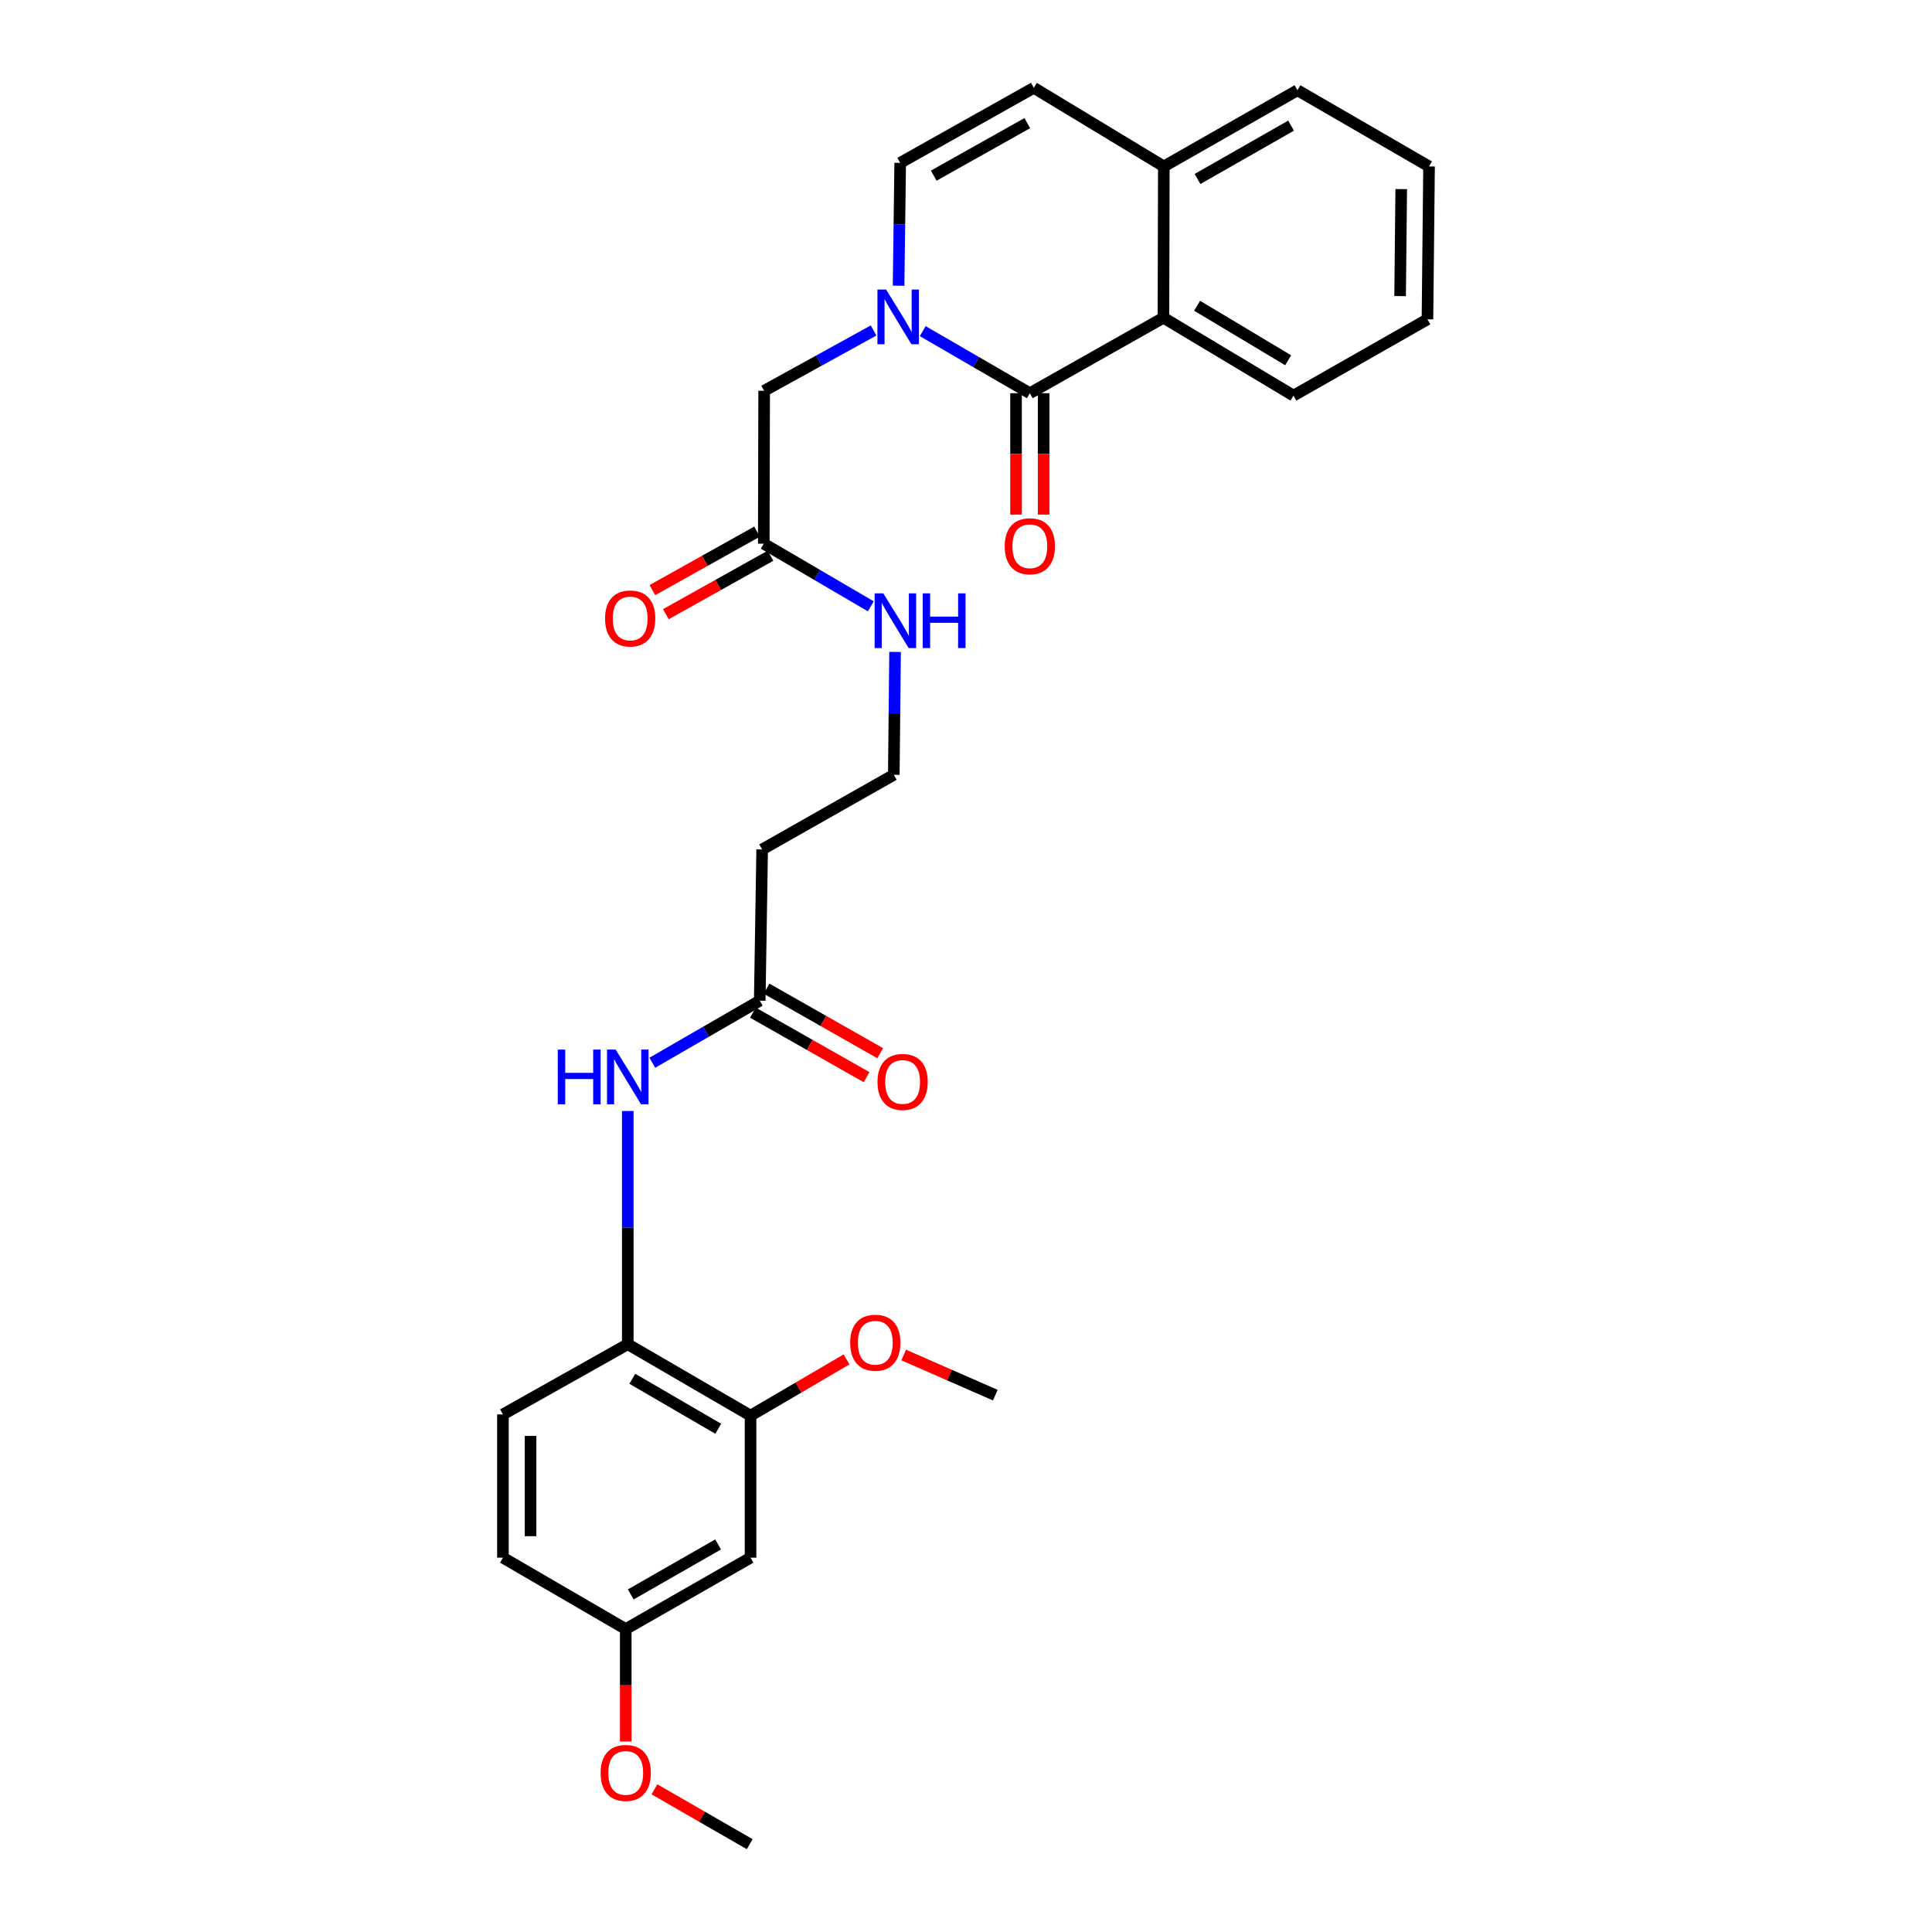 <?xml version='1.0' encoding='iso-8859-1'?>
<svg version='1.1' baseProfile='full'
              xmlns='http://www.w3.org/2000/svg'
                      xmlns:rdkit='http://www.rdkit.org/xml'
                      xmlns:xlink='http://www.w3.org/1999/xlink'
                  xml:space='preserve'
width='1000px' height='1000px' viewBox='0 0 1000 1000'>
<!-- END OF HEADER -->
<rect style='opacity:1.0;fill:#FFFFFF;stroke:none' width='1000' height='1000' x='0' y='0'> </rect>
<path class='bond-0' d='M 477.606,171.4 L 505.323,187.462' style='fill:none;fill-rule:evenodd;stroke:#0000FF;stroke-width:6px;stroke-linecap:butt;stroke-linejoin:miter;stroke-opacity:1' />
<path class='bond-0' d='M 505.323,187.462 L 533.04,203.525' style='fill:none;fill-rule:evenodd;stroke:#000000;stroke-width:6px;stroke-linecap:butt;stroke-linejoin:miter;stroke-opacity:1' />
<path class='bond-2' d='M 465.108,147.881 L 465.522,116.088' style='fill:none;fill-rule:evenodd;stroke:#0000FF;stroke-width:6px;stroke-linecap:butt;stroke-linejoin:miter;stroke-opacity:1' />
<path class='bond-2' d='M 465.522,116.088 L 465.936,84.294' style='fill:none;fill-rule:evenodd;stroke:#000000;stroke-width:6px;stroke-linecap:butt;stroke-linejoin:miter;stroke-opacity:1' />
<path class='bond-7' d='M 452.177,171.046 L 423.85,186.659' style='fill:none;fill-rule:evenodd;stroke:#0000FF;stroke-width:6px;stroke-linecap:butt;stroke-linejoin:miter;stroke-opacity:1' />
<path class='bond-7' d='M 423.85,186.659 L 395.524,202.271' style='fill:none;fill-rule:evenodd;stroke:#000000;stroke-width:6px;stroke-linecap:butt;stroke-linejoin:miter;stroke-opacity:1' />
<path class='bond-1' d='M 533.04,203.525 L 602.199,164.463' style='fill:none;fill-rule:evenodd;stroke:#000000;stroke-width:6px;stroke-linecap:butt;stroke-linejoin:miter;stroke-opacity:1' />
<path class='bond-12' d='M 525.901,203.525 L 525.901,234.941' style='fill:none;fill-rule:evenodd;stroke:#000000;stroke-width:6px;stroke-linecap:butt;stroke-linejoin:miter;stroke-opacity:1' />
<path class='bond-12' d='M 525.901,234.941 L 525.901,266.357' style='fill:none;fill-rule:evenodd;stroke:#FF0000;stroke-width:6px;stroke-linecap:butt;stroke-linejoin:miter;stroke-opacity:1' />
<path class='bond-12' d='M 540.18,203.525 L 540.18,234.941' style='fill:none;fill-rule:evenodd;stroke:#000000;stroke-width:6px;stroke-linecap:butt;stroke-linejoin:miter;stroke-opacity:1' />
<path class='bond-12' d='M 540.18,234.941 L 540.18,266.357' style='fill:none;fill-rule:evenodd;stroke:#FF0000;stroke-width:6px;stroke-linecap:butt;stroke-linejoin:miter;stroke-opacity:1' />
<path class='bond-22' d='M 602.199,164.463 L 669.502,204.762' style='fill:none;fill-rule:evenodd;stroke:#000000;stroke-width:6px;stroke-linecap:butt;stroke-linejoin:miter;stroke-opacity:1' />
<path class='bond-22' d='M 619.63,158.257 L 666.742,186.467' style='fill:none;fill-rule:evenodd;stroke:#000000;stroke-width:6px;stroke-linecap:butt;stroke-linejoin:miter;stroke-opacity:1' />
<path class='bond-29' d='M 602.199,164.463 L 602.397,86.15' style='fill:none;fill-rule:evenodd;stroke:#000000;stroke-width:6px;stroke-linecap:butt;stroke-linejoin:miter;stroke-opacity:1' />
<path class='bond-3' d='M 465.936,84.294 L 535.103,45.455' style='fill:none;fill-rule:evenodd;stroke:#000000;stroke-width:6px;stroke-linecap:butt;stroke-linejoin:miter;stroke-opacity:1' />
<path class='bond-3' d='M 483.303,90.918 L 531.719,63.731' style='fill:none;fill-rule:evenodd;stroke:#000000;stroke-width:6px;stroke-linecap:butt;stroke-linejoin:miter;stroke-opacity:1' />
<path class='bond-11' d='M 535.103,45.455 L 602.397,86.15' style='fill:none;fill-rule:evenodd;stroke:#000000;stroke-width:6px;stroke-linecap:butt;stroke-linejoin:miter;stroke-opacity:1' />
<path class='bond-4' d='M 337.642,550.08 L 365.441,534.016' style='fill:none;fill-rule:evenodd;stroke:#0000FF;stroke-width:6px;stroke-linecap:butt;stroke-linejoin:miter;stroke-opacity:1' />
<path class='bond-4' d='M 365.441,534.016 L 393.239,517.952' style='fill:none;fill-rule:evenodd;stroke:#000000;stroke-width:6px;stroke-linecap:butt;stroke-linejoin:miter;stroke-opacity:1' />
<path class='bond-5' d='M 324.93,575.045 L 324.93,635.406' style='fill:none;fill-rule:evenodd;stroke:#0000FF;stroke-width:6px;stroke-linecap:butt;stroke-linejoin:miter;stroke-opacity:1' />
<path class='bond-5' d='M 324.93,635.406 L 324.93,695.767' style='fill:none;fill-rule:evenodd;stroke:#000000;stroke-width:6px;stroke-linecap:butt;stroke-linejoin:miter;stroke-opacity:1' />
<path class='bond-8' d='M 324.93,695.767 L 388.48,732.727' style='fill:none;fill-rule:evenodd;stroke:#000000;stroke-width:6px;stroke-linecap:butt;stroke-linejoin:miter;stroke-opacity:1' />
<path class='bond-8' d='M 327.283,713.655 L 371.769,739.526' style='fill:none;fill-rule:evenodd;stroke:#000000;stroke-width:6px;stroke-linecap:butt;stroke-linejoin:miter;stroke-opacity:1' />
<path class='bond-16' d='M 324.93,695.767 L 260.324,732.1' style='fill:none;fill-rule:evenodd;stroke:#000000;stroke-width:6px;stroke-linecap:butt;stroke-linejoin:miter;stroke-opacity:1' />
<path class='bond-6' d='M 393.239,517.952 L 394.493,439.671' style='fill:none;fill-rule:evenodd;stroke:#000000;stroke-width:6px;stroke-linecap:butt;stroke-linejoin:miter;stroke-opacity:1' />
<path class='bond-14' d='M 389.715,524.161 L 419.127,540.855' style='fill:none;fill-rule:evenodd;stroke:#000000;stroke-width:6px;stroke-linecap:butt;stroke-linejoin:miter;stroke-opacity:1' />
<path class='bond-14' d='M 419.127,540.855 L 448.54,557.549' style='fill:none;fill-rule:evenodd;stroke:#FF0000;stroke-width:6px;stroke-linecap:butt;stroke-linejoin:miter;stroke-opacity:1' />
<path class='bond-14' d='M 396.764,511.743 L 426.176,528.437' style='fill:none;fill-rule:evenodd;stroke:#000000;stroke-width:6px;stroke-linecap:butt;stroke-linejoin:miter;stroke-opacity:1' />
<path class='bond-14' d='M 426.176,528.437 L 455.588,545.131' style='fill:none;fill-rule:evenodd;stroke:#FF0000;stroke-width:6px;stroke-linecap:butt;stroke-linejoin:miter;stroke-opacity:1' />
<path class='bond-9' d='M 395.524,202.271 L 395.326,281.41' style='fill:none;fill-rule:evenodd;stroke:#000000;stroke-width:6px;stroke-linecap:butt;stroke-linejoin:miter;stroke-opacity:1' />
<path class='bond-10' d='M 388.48,732.727 L 388.48,806.248' style='fill:none;fill-rule:evenodd;stroke:#000000;stroke-width:6px;stroke-linecap:butt;stroke-linejoin:miter;stroke-opacity:1' />
<path class='bond-21' d='M 388.48,732.727 L 413.331,718.173' style='fill:none;fill-rule:evenodd;stroke:#000000;stroke-width:6px;stroke-linecap:butt;stroke-linejoin:miter;stroke-opacity:1' />
<path class='bond-21' d='M 413.331,718.173 L 438.182,703.619' style='fill:none;fill-rule:evenodd;stroke:#FF0000;stroke-width:6px;stroke-linecap:butt;stroke-linejoin:miter;stroke-opacity:1' />
<path class='bond-15' d='M 391.843,275.177 L 364.762,290.309' style='fill:none;fill-rule:evenodd;stroke:#000000;stroke-width:6px;stroke-linecap:butt;stroke-linejoin:miter;stroke-opacity:1' />
<path class='bond-15' d='M 364.762,290.309 L 337.681,305.44' style='fill:none;fill-rule:evenodd;stroke:#FF0000;stroke-width:6px;stroke-linecap:butt;stroke-linejoin:miter;stroke-opacity:1' />
<path class='bond-15' d='M 398.808,287.642 L 371.727,302.774' style='fill:none;fill-rule:evenodd;stroke:#000000;stroke-width:6px;stroke-linecap:butt;stroke-linejoin:miter;stroke-opacity:1' />
<path class='bond-15' d='M 371.727,302.774 L 344.645,317.906' style='fill:none;fill-rule:evenodd;stroke:#FF0000;stroke-width:6px;stroke-linecap:butt;stroke-linejoin:miter;stroke-opacity:1' />
<path class='bond-17' d='M 395.326,281.41 L 423.033,297.625' style='fill:none;fill-rule:evenodd;stroke:#000000;stroke-width:6px;stroke-linecap:butt;stroke-linejoin:miter;stroke-opacity:1' />
<path class='bond-17' d='M 423.033,297.625 L 450.74,313.84' style='fill:none;fill-rule:evenodd;stroke:#0000FF;stroke-width:6px;stroke-linecap:butt;stroke-linejoin:miter;stroke-opacity:1' />
<path class='bond-31' d='M 388.48,806.248 L 323.882,843.208' style='fill:none;fill-rule:evenodd;stroke:#000000;stroke-width:6px;stroke-linecap:butt;stroke-linejoin:miter;stroke-opacity:1' />
<path class='bond-31' d='M 371.699,799.398 L 326.481,825.27' style='fill:none;fill-rule:evenodd;stroke:#000000;stroke-width:6px;stroke-linecap:butt;stroke-linejoin:miter;stroke-opacity:1' />
<path class='bond-24' d='M 602.397,86.15 L 671.564,46.708' style='fill:none;fill-rule:evenodd;stroke:#000000;stroke-width:6px;stroke-linecap:butt;stroke-linejoin:miter;stroke-opacity:1' />
<path class='bond-24' d='M 619.846,92.638 L 668.263,65.028' style='fill:none;fill-rule:evenodd;stroke:#000000;stroke-width:6px;stroke-linecap:butt;stroke-linejoin:miter;stroke-opacity:1' />
<path class='bond-13' d='M 394.493,439.671 L 462.628,401.037' style='fill:none;fill-rule:evenodd;stroke:#000000;stroke-width:6px;stroke-linecap:butt;stroke-linejoin:miter;stroke-opacity:1' />
<path class='bond-20' d='M 260.324,732.1 L 260.324,806.248' style='fill:none;fill-rule:evenodd;stroke:#000000;stroke-width:6px;stroke-linecap:butt;stroke-linejoin:miter;stroke-opacity:1' />
<path class='bond-20' d='M 274.603,743.222 L 274.603,795.126' style='fill:none;fill-rule:evenodd;stroke:#000000;stroke-width:6px;stroke-linecap:butt;stroke-linejoin:miter;stroke-opacity:1' />
<path class='bond-19' d='M 463.286,337.434 L 462.957,369.236' style='fill:none;fill-rule:evenodd;stroke:#0000FF;stroke-width:6px;stroke-linecap:butt;stroke-linejoin:miter;stroke-opacity:1' />
<path class='bond-19' d='M 462.957,369.236 L 462.628,401.037' style='fill:none;fill-rule:evenodd;stroke:#000000;stroke-width:6px;stroke-linecap:butt;stroke-linejoin:miter;stroke-opacity:1' />
<path class='bond-18' d='M 323.882,843.208 L 260.324,806.248' style='fill:none;fill-rule:evenodd;stroke:#000000;stroke-width:6px;stroke-linecap:butt;stroke-linejoin:miter;stroke-opacity:1' />
<path class='bond-23' d='M 323.882,843.208 L 323.882,872.307' style='fill:none;fill-rule:evenodd;stroke:#000000;stroke-width:6px;stroke-linecap:butt;stroke-linejoin:miter;stroke-opacity:1' />
<path class='bond-23' d='M 323.882,872.307 L 323.882,901.407' style='fill:none;fill-rule:evenodd;stroke:#FF0000;stroke-width:6px;stroke-linecap:butt;stroke-linejoin:miter;stroke-opacity:1' />
<path class='bond-25' d='M 467.749,701.35 L 491.458,711.739' style='fill:none;fill-rule:evenodd;stroke:#FF0000;stroke-width:6px;stroke-linecap:butt;stroke-linejoin:miter;stroke-opacity:1' />
<path class='bond-25' d='M 491.458,711.739 L 515.168,722.128' style='fill:none;fill-rule:evenodd;stroke:#000000;stroke-width:6px;stroke-linecap:butt;stroke-linejoin:miter;stroke-opacity:1' />
<path class='bond-27' d='M 669.502,204.762 L 738.851,165.288' style='fill:none;fill-rule:evenodd;stroke:#000000;stroke-width:6px;stroke-linecap:butt;stroke-linejoin:miter;stroke-opacity:1' />
<path class='bond-26' d='M 338.734,926.14 L 363.393,940.343' style='fill:none;fill-rule:evenodd;stroke:#FF0000;stroke-width:6px;stroke-linecap:butt;stroke-linejoin:miter;stroke-opacity:1' />
<path class='bond-26' d='M 363.393,940.343 L 388.051,954.545' style='fill:none;fill-rule:evenodd;stroke:#000000;stroke-width:6px;stroke-linecap:butt;stroke-linejoin:miter;stroke-opacity:1' />
<path class='bond-28' d='M 671.564,46.708 L 739.676,86.15' style='fill:none;fill-rule:evenodd;stroke:#000000;stroke-width:6px;stroke-linecap:butt;stroke-linejoin:miter;stroke-opacity:1' />
<path class='bond-30' d='M 738.851,165.288 L 739.676,86.15' style='fill:none;fill-rule:evenodd;stroke:#000000;stroke-width:6px;stroke-linecap:butt;stroke-linejoin:miter;stroke-opacity:1' />
<path class='bond-30' d='M 724.696,153.269 L 725.274,97.872' style='fill:none;fill-rule:evenodd;stroke:#000000;stroke-width:6px;stroke-linecap:butt;stroke-linejoin:miter;stroke-opacity:1' />
<path  class='atom-0' d='M 458.637 149.875
L 467.917 164.875
Q 468.837 166.355, 470.317 169.035
Q 471.797 171.715, 471.877 171.875
L 471.877 149.875
L 475.637 149.875
L 475.637 178.195
L 471.757 178.195
L 461.797 161.795
Q 460.637 159.875, 459.397 157.675
Q 458.197 155.475, 457.837 154.795
L 457.837 178.195
L 454.157 178.195
L 454.157 149.875
L 458.637 149.875
' fill='#0000FF'/>
<path  class='atom-5' d='M 288.71 543.266
L 292.55 543.266
L 292.55 555.306
L 307.03 555.306
L 307.03 543.266
L 310.87 543.266
L 310.87 571.586
L 307.03 571.586
L 307.03 558.506
L 292.55 558.506
L 292.55 571.586
L 288.71 571.586
L 288.71 543.266
' fill='#0000FF'/>
<path  class='atom-5' d='M 318.67 543.266
L 327.95 558.266
Q 328.87 559.746, 330.35 562.426
Q 331.83 565.106, 331.91 565.266
L 331.91 543.266
L 335.67 543.266
L 335.67 571.586
L 331.79 571.586
L 321.83 555.186
Q 320.67 553.266, 319.43 551.066
Q 318.23 548.866, 317.87 548.186
L 317.87 571.586
L 314.19 571.586
L 314.19 543.266
L 318.67 543.266
' fill='#0000FF'/>
<path  class='atom-13' d='M 520.04 282.735
Q 520.04 275.935, 523.4 272.135
Q 526.76 268.335, 533.04 268.335
Q 539.32 268.335, 542.68 272.135
Q 546.04 275.935, 546.04 282.735
Q 546.04 289.615, 542.64 293.535
Q 539.24 297.415, 533.04 297.415
Q 526.8 297.415, 523.4 293.535
Q 520.04 289.655, 520.04 282.735
M 533.04 294.215
Q 537.36 294.215, 539.68 291.335
Q 542.04 288.415, 542.04 282.735
Q 542.04 277.175, 539.68 274.375
Q 537.36 271.535, 533.04 271.535
Q 528.72 271.535, 526.36 274.335
Q 524.04 277.135, 524.04 282.735
Q 524.04 288.455, 526.36 291.335
Q 528.72 294.215, 533.04 294.215
' fill='#FF0000'/>
<path  class='atom-15' d='M 454.19 560.005
Q 454.19 553.205, 457.55 549.405
Q 460.91 545.605, 467.19 545.605
Q 473.47 545.605, 476.83 549.405
Q 480.19 553.205, 480.19 560.005
Q 480.19 566.885, 476.79 570.805
Q 473.39 574.685, 467.19 574.685
Q 460.95 574.685, 457.55 570.805
Q 454.19 566.925, 454.19 560.005
M 467.19 571.485
Q 471.51 571.485, 473.83 568.605
Q 476.19 565.685, 476.19 560.005
Q 476.19 554.445, 473.83 551.645
Q 471.51 548.805, 467.19 548.805
Q 462.87 548.805, 460.51 551.605
Q 458.19 554.405, 458.19 560.005
Q 458.19 565.725, 460.51 568.605
Q 462.87 571.485, 467.19 571.485
' fill='#FF0000'/>
<path  class='atom-16' d='M 313.183 320.123
Q 313.183 313.323, 316.543 309.523
Q 319.903 305.723, 326.183 305.723
Q 332.463 305.723, 335.823 309.523
Q 339.183 313.323, 339.183 320.123
Q 339.183 327.003, 335.783 330.923
Q 332.383 334.803, 326.183 334.803
Q 319.943 334.803, 316.543 330.923
Q 313.183 327.043, 313.183 320.123
M 326.183 331.603
Q 330.503 331.603, 332.823 328.723
Q 335.183 325.803, 335.183 320.123
Q 335.183 314.563, 332.823 311.763
Q 330.503 308.923, 326.183 308.923
Q 321.863 308.923, 319.503 311.723
Q 317.183 314.523, 317.183 320.123
Q 317.183 325.843, 319.503 328.723
Q 321.863 331.603, 326.183 331.603
' fill='#FF0000'/>
<path  class='atom-18' d='M 457.193 307.12
L 466.473 322.12
Q 467.393 323.6, 468.873 326.28
Q 470.353 328.96, 470.433 329.12
L 470.433 307.12
L 474.193 307.12
L 474.193 335.44
L 470.313 335.44
L 460.353 319.04
Q 459.193 317.12, 457.953 314.92
Q 456.753 312.72, 456.393 312.04
L 456.393 335.44
L 452.713 335.44
L 452.713 307.12
L 457.193 307.12
' fill='#0000FF'/>
<path  class='atom-18' d='M 477.593 307.12
L 481.433 307.12
L 481.433 319.16
L 495.913 319.16
L 495.913 307.12
L 499.753 307.12
L 499.753 335.44
L 495.913 335.44
L 495.913 322.36
L 481.433 322.36
L 481.433 335.44
L 477.593 335.44
L 477.593 307.12
' fill='#0000FF'/>
<path  class='atom-22' d='M 440.053 694.991
Q 440.053 688.191, 443.413 684.391
Q 446.773 680.591, 453.053 680.591
Q 459.333 680.591, 462.693 684.391
Q 466.053 688.191, 466.053 694.991
Q 466.053 701.871, 462.653 705.791
Q 459.253 709.671, 453.053 709.671
Q 446.813 709.671, 443.413 705.791
Q 440.053 701.911, 440.053 694.991
M 453.053 706.471
Q 457.373 706.471, 459.693 703.591
Q 462.053 700.671, 462.053 694.991
Q 462.053 689.431, 459.693 686.631
Q 457.373 683.791, 453.053 683.791
Q 448.733 683.791, 446.373 686.591
Q 444.053 689.391, 444.053 694.991
Q 444.053 700.711, 446.373 703.591
Q 448.733 706.471, 453.053 706.471
' fill='#FF0000'/>
<path  class='atom-24' d='M 310.882 917.666
Q 310.882 910.866, 314.242 907.066
Q 317.602 903.266, 323.882 903.266
Q 330.162 903.266, 333.522 907.066
Q 336.882 910.866, 336.882 917.666
Q 336.882 924.546, 333.482 928.466
Q 330.082 932.346, 323.882 932.346
Q 317.642 932.346, 314.242 928.466
Q 310.882 924.586, 310.882 917.666
M 323.882 929.146
Q 328.202 929.146, 330.522 926.266
Q 332.882 923.346, 332.882 917.666
Q 332.882 912.106, 330.522 909.306
Q 328.202 906.466, 323.882 906.466
Q 319.562 906.466, 317.202 909.266
Q 314.882 912.066, 314.882 917.666
Q 314.882 923.386, 317.202 926.266
Q 319.562 929.146, 323.882 929.146
' fill='#FF0000'/>
</svg>
